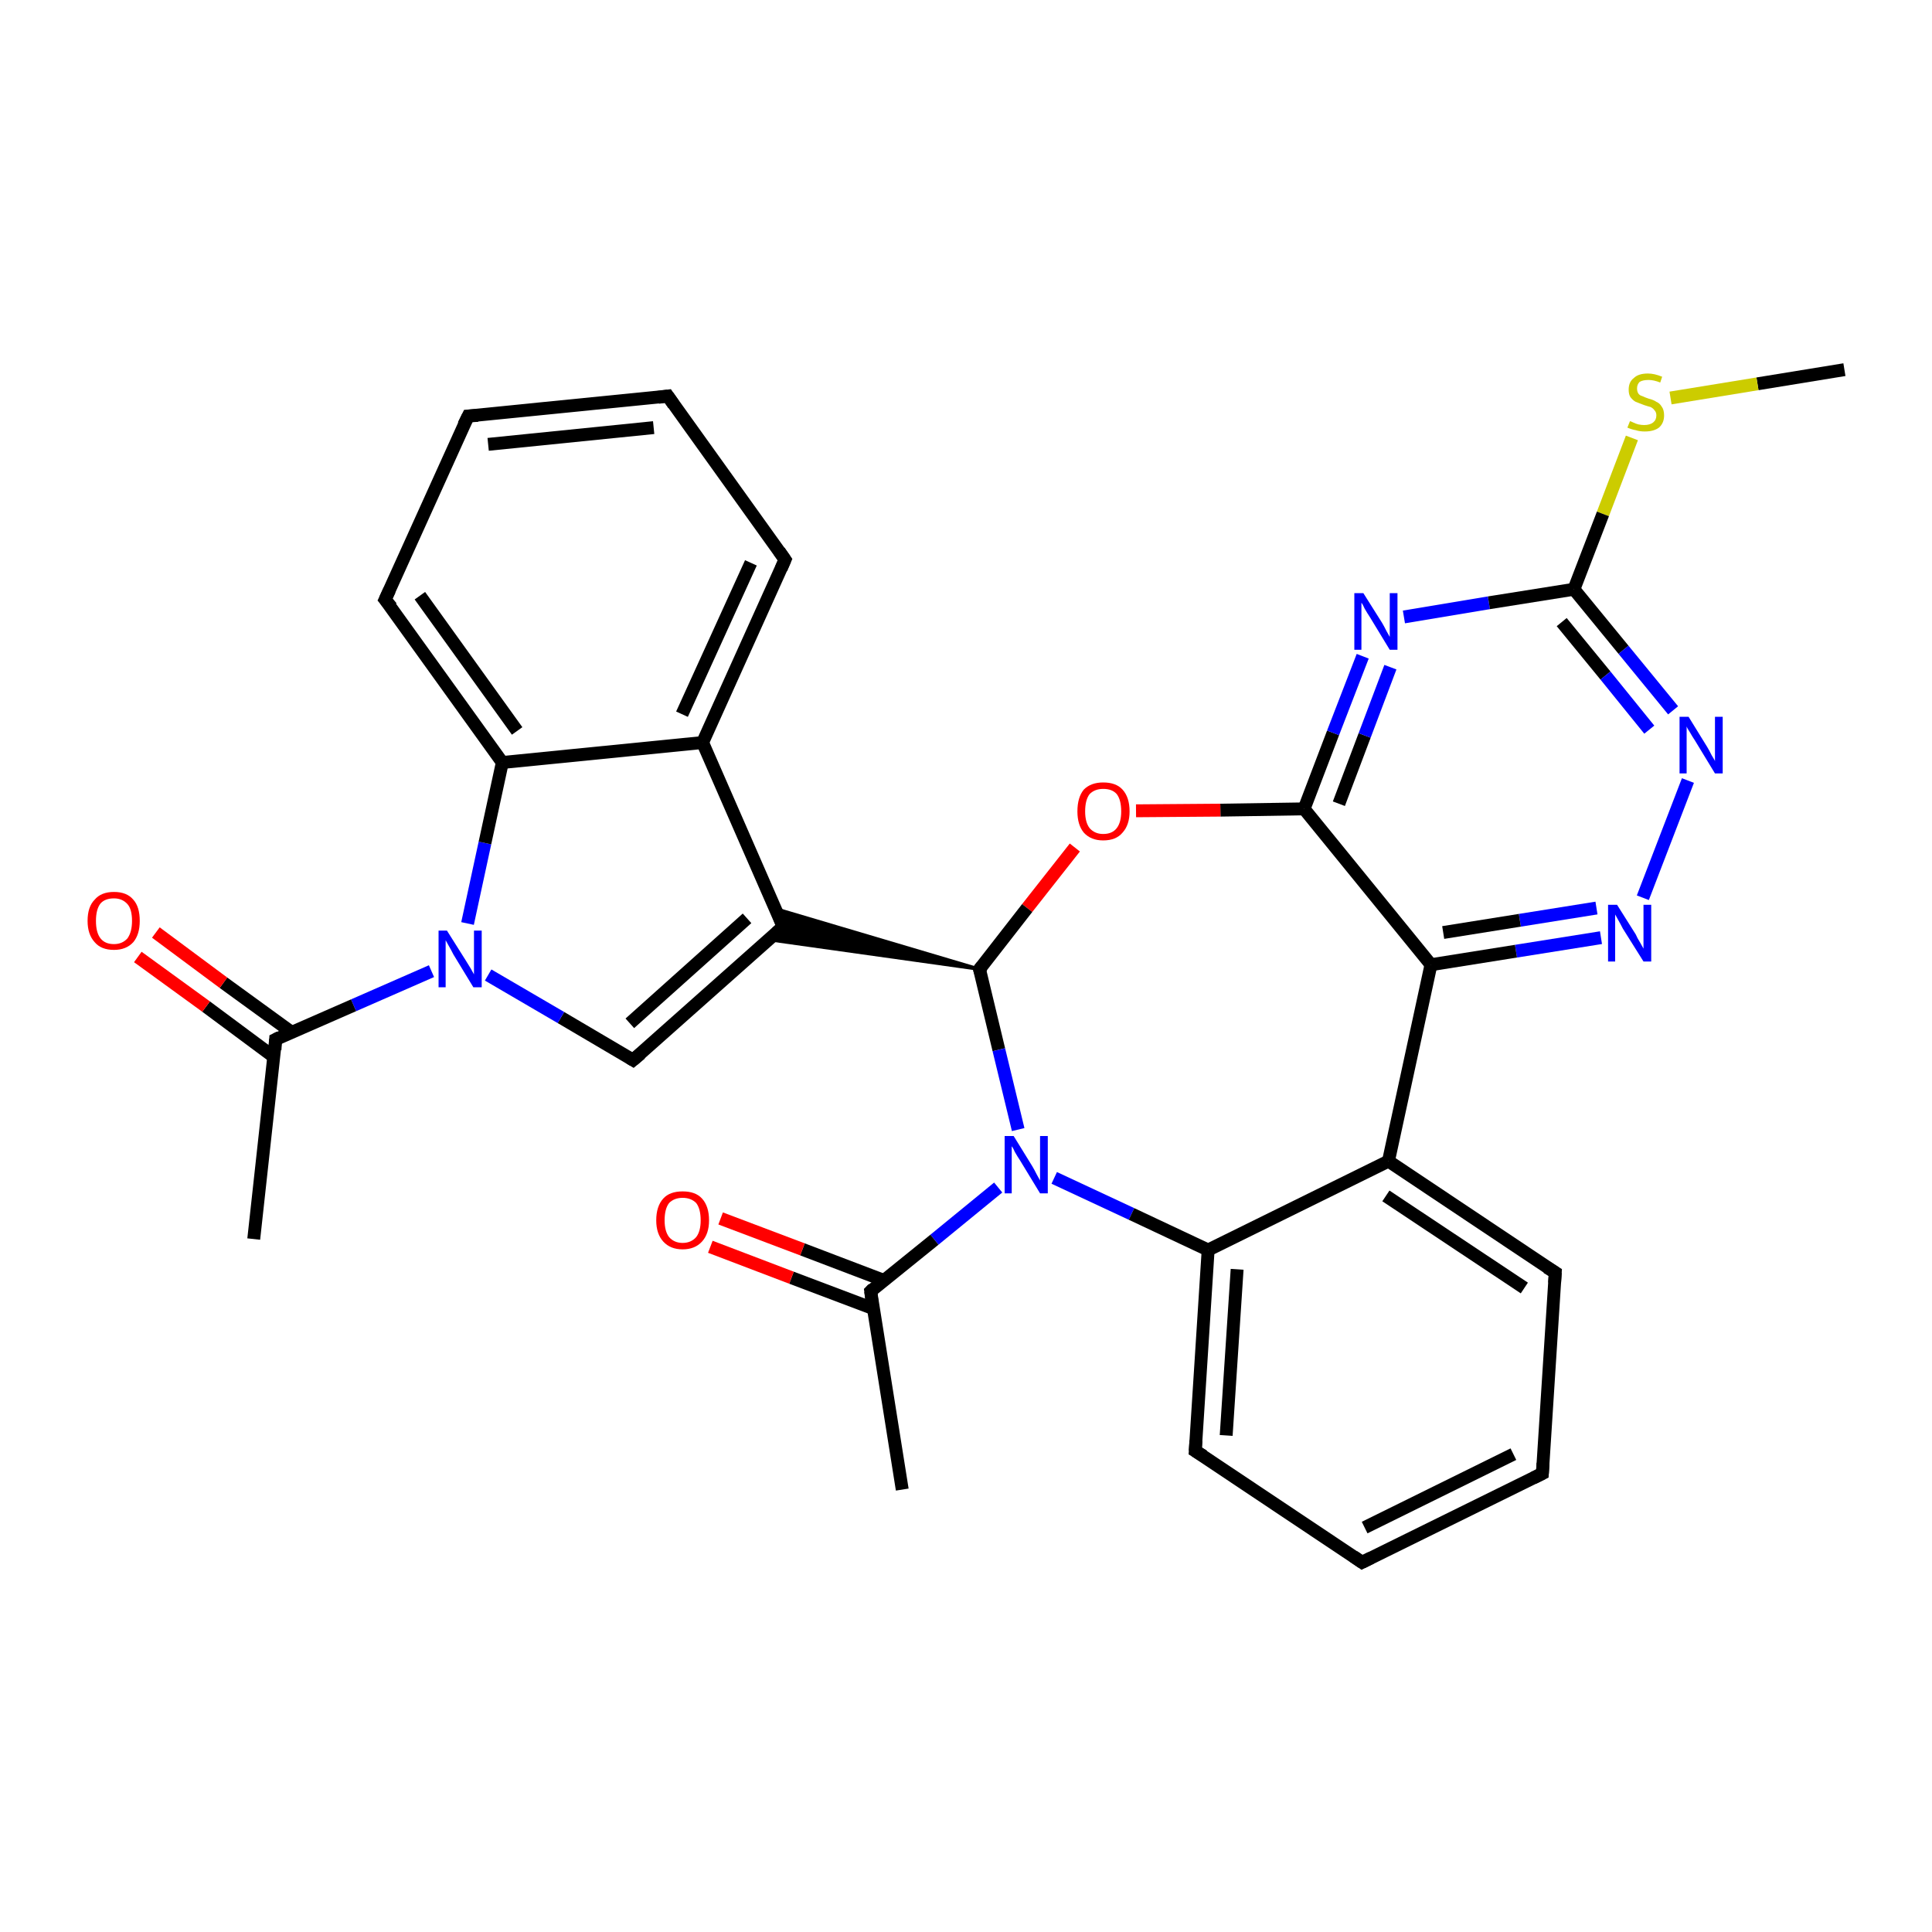 <?xml version='1.0' encoding='iso-8859-1'?>
<svg version='1.1' baseProfile='full'
              xmlns='http://www.w3.org/2000/svg'
                      xmlns:rdkit='http://www.rdkit.org/xml'
                      xmlns:xlink='http://www.w3.org/1999/xlink'
                  xml:space='preserve'
width='300px' height='300px' viewBox='0 0 300 300'>
<!-- END OF HEADER -->
<rect style='opacity:1.0;fill:#FFFFFF;stroke:none' width='300.0' height='300.0' x='0.0' y='0.0'> </rect>
<path class='bond-0 atom-0 atom-1' d='M 286.4,57.4 L 272.9,59.6' style='fill:none;fill-rule:evenodd;stroke:#000000;stroke-width:2.0px;stroke-linecap:butt;stroke-linejoin:miter;stroke-opacity:1' />
<path class='bond-0 atom-0 atom-1' d='M 272.9,59.6 L 259.4,61.8' style='fill:none;fill-rule:evenodd;stroke:#CCCC00;stroke-width:2.0px;stroke-linecap:butt;stroke-linejoin:miter;stroke-opacity:1' />
<path class='bond-1 atom-1 atom-2' d='M 253.4,68.0 L 248.9,79.8' style='fill:none;fill-rule:evenodd;stroke:#CCCC00;stroke-width:2.0px;stroke-linecap:butt;stroke-linejoin:miter;stroke-opacity:1' />
<path class='bond-1 atom-1 atom-2' d='M 248.9,79.8 L 244.4,91.5' style='fill:none;fill-rule:evenodd;stroke:#000000;stroke-width:2.0px;stroke-linecap:butt;stroke-linejoin:miter;stroke-opacity:1' />
<path class='bond-2 atom-2 atom-3' d='M 244.4,91.5 L 252.1,100.9' style='fill:none;fill-rule:evenodd;stroke:#000000;stroke-width:2.0px;stroke-linecap:butt;stroke-linejoin:miter;stroke-opacity:1' />
<path class='bond-2 atom-2 atom-3' d='M 252.1,100.9 L 259.8,110.3' style='fill:none;fill-rule:evenodd;stroke:#0000FF;stroke-width:2.0px;stroke-linecap:butt;stroke-linejoin:miter;stroke-opacity:1' />
<path class='bond-2 atom-2 atom-3' d='M 242.5,96.6 L 249.3,104.9' style='fill:none;fill-rule:evenodd;stroke:#000000;stroke-width:2.0px;stroke-linecap:butt;stroke-linejoin:miter;stroke-opacity:1' />
<path class='bond-2 atom-2 atom-3' d='M 249.3,104.9 L 256.1,113.3' style='fill:none;fill-rule:evenodd;stroke:#0000FF;stroke-width:2.0px;stroke-linecap:butt;stroke-linejoin:miter;stroke-opacity:1' />
<path class='bond-3 atom-3 atom-4' d='M 262.1,121.2 L 255.1,139.4' style='fill:none;fill-rule:evenodd;stroke:#0000FF;stroke-width:2.0px;stroke-linecap:butt;stroke-linejoin:miter;stroke-opacity:1' />
<path class='bond-4 atom-4 atom-5' d='M 248.6,145.6 L 235.4,147.7' style='fill:none;fill-rule:evenodd;stroke:#0000FF;stroke-width:2.0px;stroke-linecap:butt;stroke-linejoin:miter;stroke-opacity:1' />
<path class='bond-4 atom-4 atom-5' d='M 235.4,147.7 L 222.2,149.8' style='fill:none;fill-rule:evenodd;stroke:#000000;stroke-width:2.0px;stroke-linecap:butt;stroke-linejoin:miter;stroke-opacity:1' />
<path class='bond-4 atom-4 atom-5' d='M 247.9,141.0 L 236.0,142.9' style='fill:none;fill-rule:evenodd;stroke:#0000FF;stroke-width:2.0px;stroke-linecap:butt;stroke-linejoin:miter;stroke-opacity:1' />
<path class='bond-4 atom-4 atom-5' d='M 236.0,142.9 L 224.1,144.8' style='fill:none;fill-rule:evenodd;stroke:#000000;stroke-width:2.0px;stroke-linecap:butt;stroke-linejoin:miter;stroke-opacity:1' />
<path class='bond-5 atom-5 atom-6' d='M 222.2,149.8 L 202.5,125.6' style='fill:none;fill-rule:evenodd;stroke:#000000;stroke-width:2.0px;stroke-linecap:butt;stroke-linejoin:miter;stroke-opacity:1' />
<path class='bond-6 atom-6 atom-7' d='M 202.5,125.6 L 189.5,125.8' style='fill:none;fill-rule:evenodd;stroke:#000000;stroke-width:2.0px;stroke-linecap:butt;stroke-linejoin:miter;stroke-opacity:1' />
<path class='bond-6 atom-6 atom-7' d='M 189.5,125.8 L 176.4,125.9' style='fill:none;fill-rule:evenodd;stroke:#FF0000;stroke-width:2.0px;stroke-linecap:butt;stroke-linejoin:miter;stroke-opacity:1' />
<path class='bond-7 atom-7 atom-8' d='M 166.9,131.6 L 159.5,141.0' style='fill:none;fill-rule:evenodd;stroke:#FF0000;stroke-width:2.0px;stroke-linecap:butt;stroke-linejoin:miter;stroke-opacity:1' />
<path class='bond-7 atom-7 atom-8' d='M 159.5,141.0 L 152.1,150.5' style='fill:none;fill-rule:evenodd;stroke:#000000;stroke-width:2.0px;stroke-linecap:butt;stroke-linejoin:miter;stroke-opacity:1' />
<path class='bond-8 atom-8 atom-9' d='M 152.1,150.5 L 155.1,163.0' style='fill:none;fill-rule:evenodd;stroke:#000000;stroke-width:2.0px;stroke-linecap:butt;stroke-linejoin:miter;stroke-opacity:1' />
<path class='bond-8 atom-8 atom-9' d='M 155.1,163.0 L 158.1,175.4' style='fill:none;fill-rule:evenodd;stroke:#0000FF;stroke-width:2.0px;stroke-linecap:butt;stroke-linejoin:miter;stroke-opacity:1' />
<path class='bond-9 atom-9 atom-10' d='M 155.0,184.4 L 145.1,192.5' style='fill:none;fill-rule:evenodd;stroke:#0000FF;stroke-width:2.0px;stroke-linecap:butt;stroke-linejoin:miter;stroke-opacity:1' />
<path class='bond-9 atom-9 atom-10' d='M 145.1,192.5 L 135.2,200.5' style='fill:none;fill-rule:evenodd;stroke:#000000;stroke-width:2.0px;stroke-linecap:butt;stroke-linejoin:miter;stroke-opacity:1' />
<path class='bond-10 atom-10 atom-11' d='M 135.2,200.5 L 140.1,231.3' style='fill:none;fill-rule:evenodd;stroke:#000000;stroke-width:2.0px;stroke-linecap:butt;stroke-linejoin:miter;stroke-opacity:1' />
<path class='bond-11 atom-10 atom-12' d='M 137.2,198.8 L 124.6,194.0' style='fill:none;fill-rule:evenodd;stroke:#000000;stroke-width:2.0px;stroke-linecap:butt;stroke-linejoin:miter;stroke-opacity:1' />
<path class='bond-11 atom-10 atom-12' d='M 124.6,194.0 L 111.9,189.2' style='fill:none;fill-rule:evenodd;stroke:#FF0000;stroke-width:2.0px;stroke-linecap:butt;stroke-linejoin:miter;stroke-opacity:1' />
<path class='bond-11 atom-10 atom-12' d='M 135.6,203.2 L 122.9,198.4' style='fill:none;fill-rule:evenodd;stroke:#000000;stroke-width:2.0px;stroke-linecap:butt;stroke-linejoin:miter;stroke-opacity:1' />
<path class='bond-11 atom-10 atom-12' d='M 122.9,198.4 L 110.3,193.6' style='fill:none;fill-rule:evenodd;stroke:#FF0000;stroke-width:2.0px;stroke-linecap:butt;stroke-linejoin:miter;stroke-opacity:1' />
<path class='bond-12 atom-9 atom-13' d='M 163.7,182.9 L 175.7,188.5' style='fill:none;fill-rule:evenodd;stroke:#0000FF;stroke-width:2.0px;stroke-linecap:butt;stroke-linejoin:miter;stroke-opacity:1' />
<path class='bond-12 atom-9 atom-13' d='M 175.7,188.5 L 187.6,194.1' style='fill:none;fill-rule:evenodd;stroke:#000000;stroke-width:2.0px;stroke-linecap:butt;stroke-linejoin:miter;stroke-opacity:1' />
<path class='bond-13 atom-13 atom-14' d='M 187.6,194.1 L 185.6,225.3' style='fill:none;fill-rule:evenodd;stroke:#000000;stroke-width:2.0px;stroke-linecap:butt;stroke-linejoin:miter;stroke-opacity:1' />
<path class='bond-13 atom-13 atom-14' d='M 192.1,197.1 L 190.4,222.9' style='fill:none;fill-rule:evenodd;stroke:#000000;stroke-width:2.0px;stroke-linecap:butt;stroke-linejoin:miter;stroke-opacity:1' />
<path class='bond-14 atom-14 atom-15' d='M 185.6,225.3 L 211.5,242.6' style='fill:none;fill-rule:evenodd;stroke:#000000;stroke-width:2.0px;stroke-linecap:butt;stroke-linejoin:miter;stroke-opacity:1' />
<path class='bond-15 atom-15 atom-16' d='M 211.5,242.6 L 239.5,228.8' style='fill:none;fill-rule:evenodd;stroke:#000000;stroke-width:2.0px;stroke-linecap:butt;stroke-linejoin:miter;stroke-opacity:1' />
<path class='bond-15 atom-15 atom-16' d='M 211.9,237.2 L 235.0,225.8' style='fill:none;fill-rule:evenodd;stroke:#000000;stroke-width:2.0px;stroke-linecap:butt;stroke-linejoin:miter;stroke-opacity:1' />
<path class='bond-16 atom-16 atom-17' d='M 239.5,228.8 L 241.5,197.6' style='fill:none;fill-rule:evenodd;stroke:#000000;stroke-width:2.0px;stroke-linecap:butt;stroke-linejoin:miter;stroke-opacity:1' />
<path class='bond-17 atom-17 atom-18' d='M 241.5,197.6 L 215.6,180.3' style='fill:none;fill-rule:evenodd;stroke:#000000;stroke-width:2.0px;stroke-linecap:butt;stroke-linejoin:miter;stroke-opacity:1' />
<path class='bond-17 atom-17 atom-18' d='M 236.7,200.0 L 215.2,185.7' style='fill:none;fill-rule:evenodd;stroke:#000000;stroke-width:2.0px;stroke-linecap:butt;stroke-linejoin:miter;stroke-opacity:1' />
<path class='bond-18 atom-8 atom-19' d='M 152.1,150.5 L 119.3,145.9 L 121.6,143.9 Z' style='fill:#000000;fill-rule:evenodd;fill-opacity:1;stroke:#000000;stroke-width:0.5px;stroke-linecap:butt;stroke-linejoin:miter;stroke-opacity:1;' />
<path class='bond-18 atom-8 atom-19' d='M 152.1,150.5 L 121.6,143.9 L 120.4,141.1 Z' style='fill:#000000;fill-rule:evenodd;fill-opacity:1;stroke:#000000;stroke-width:0.5px;stroke-linecap:butt;stroke-linejoin:miter;stroke-opacity:1;' />
<path class='bond-19 atom-19 atom-20' d='M 121.6,143.9 L 98.3,164.6' style='fill:none;fill-rule:evenodd;stroke:#000000;stroke-width:2.0px;stroke-linecap:butt;stroke-linejoin:miter;stroke-opacity:1' />
<path class='bond-19 atom-19 atom-20' d='M 116.0,142.6 L 97.8,158.9' style='fill:none;fill-rule:evenodd;stroke:#000000;stroke-width:2.0px;stroke-linecap:butt;stroke-linejoin:miter;stroke-opacity:1' />
<path class='bond-20 atom-20 atom-21' d='M 98.3,164.6 L 87.1,158.0' style='fill:none;fill-rule:evenodd;stroke:#000000;stroke-width:2.0px;stroke-linecap:butt;stroke-linejoin:miter;stroke-opacity:1' />
<path class='bond-20 atom-20 atom-21' d='M 87.1,158.0 L 75.8,151.4' style='fill:none;fill-rule:evenodd;stroke:#0000FF;stroke-width:2.0px;stroke-linecap:butt;stroke-linejoin:miter;stroke-opacity:1' />
<path class='bond-21 atom-21 atom-22' d='M 67.0,150.8 L 54.9,156.1' style='fill:none;fill-rule:evenodd;stroke:#0000FF;stroke-width:2.0px;stroke-linecap:butt;stroke-linejoin:miter;stroke-opacity:1' />
<path class='bond-21 atom-21 atom-22' d='M 54.9,156.1 L 42.8,161.4' style='fill:none;fill-rule:evenodd;stroke:#000000;stroke-width:2.0px;stroke-linecap:butt;stroke-linejoin:miter;stroke-opacity:1' />
<path class='bond-22 atom-22 atom-23' d='M 42.8,161.4 L 39.4,192.4' style='fill:none;fill-rule:evenodd;stroke:#000000;stroke-width:2.0px;stroke-linecap:butt;stroke-linejoin:miter;stroke-opacity:1' />
<path class='bond-23 atom-22 atom-24' d='M 45.3,160.3 L 34.7,152.6' style='fill:none;fill-rule:evenodd;stroke:#000000;stroke-width:2.0px;stroke-linecap:butt;stroke-linejoin:miter;stroke-opacity:1' />
<path class='bond-23 atom-22 atom-24' d='M 34.7,152.6 L 24.2,144.8' style='fill:none;fill-rule:evenodd;stroke:#FF0000;stroke-width:2.0px;stroke-linecap:butt;stroke-linejoin:miter;stroke-opacity:1' />
<path class='bond-23 atom-22 atom-24' d='M 42.5,164.1 L 32.0,156.3' style='fill:none;fill-rule:evenodd;stroke:#000000;stroke-width:2.0px;stroke-linecap:butt;stroke-linejoin:miter;stroke-opacity:1' />
<path class='bond-23 atom-22 atom-24' d='M 32.0,156.3 L 21.4,148.6' style='fill:none;fill-rule:evenodd;stroke:#FF0000;stroke-width:2.0px;stroke-linecap:butt;stroke-linejoin:miter;stroke-opacity:1' />
<path class='bond-24 atom-21 atom-25' d='M 72.6,143.4 L 75.3,130.9' style='fill:none;fill-rule:evenodd;stroke:#0000FF;stroke-width:2.0px;stroke-linecap:butt;stroke-linejoin:miter;stroke-opacity:1' />
<path class='bond-24 atom-21 atom-25' d='M 75.3,130.9 L 78.0,118.4' style='fill:none;fill-rule:evenodd;stroke:#000000;stroke-width:2.0px;stroke-linecap:butt;stroke-linejoin:miter;stroke-opacity:1' />
<path class='bond-25 atom-25 atom-26' d='M 78.0,118.4 L 59.8,93.1' style='fill:none;fill-rule:evenodd;stroke:#000000;stroke-width:2.0px;stroke-linecap:butt;stroke-linejoin:miter;stroke-opacity:1' />
<path class='bond-25 atom-25 atom-26' d='M 80.3,113.5 L 65.2,92.5' style='fill:none;fill-rule:evenodd;stroke:#000000;stroke-width:2.0px;stroke-linecap:butt;stroke-linejoin:miter;stroke-opacity:1' />
<path class='bond-26 atom-26 atom-27' d='M 59.8,93.1 L 72.7,64.6' style='fill:none;fill-rule:evenodd;stroke:#000000;stroke-width:2.0px;stroke-linecap:butt;stroke-linejoin:miter;stroke-opacity:1' />
<path class='bond-27 atom-27 atom-28' d='M 72.7,64.6 L 103.7,61.5' style='fill:none;fill-rule:evenodd;stroke:#000000;stroke-width:2.0px;stroke-linecap:butt;stroke-linejoin:miter;stroke-opacity:1' />
<path class='bond-27 atom-27 atom-28' d='M 75.8,69.0 L 101.5,66.4' style='fill:none;fill-rule:evenodd;stroke:#000000;stroke-width:2.0px;stroke-linecap:butt;stroke-linejoin:miter;stroke-opacity:1' />
<path class='bond-28 atom-28 atom-29' d='M 103.7,61.5 L 121.9,86.9' style='fill:none;fill-rule:evenodd;stroke:#000000;stroke-width:2.0px;stroke-linecap:butt;stroke-linejoin:miter;stroke-opacity:1' />
<path class='bond-29 atom-29 atom-30' d='M 121.9,86.9 L 109.1,115.3' style='fill:none;fill-rule:evenodd;stroke:#000000;stroke-width:2.0px;stroke-linecap:butt;stroke-linejoin:miter;stroke-opacity:1' />
<path class='bond-29 atom-29 atom-30' d='M 116.6,87.4 L 105.9,110.9' style='fill:none;fill-rule:evenodd;stroke:#000000;stroke-width:2.0px;stroke-linecap:butt;stroke-linejoin:miter;stroke-opacity:1' />
<path class='bond-30 atom-6 atom-31' d='M 202.5,125.6 L 207.0,113.8' style='fill:none;fill-rule:evenodd;stroke:#000000;stroke-width:2.0px;stroke-linecap:butt;stroke-linejoin:miter;stroke-opacity:1' />
<path class='bond-30 atom-6 atom-31' d='M 207.0,113.8 L 211.6,101.9' style='fill:none;fill-rule:evenodd;stroke:#0000FF;stroke-width:2.0px;stroke-linecap:butt;stroke-linejoin:miter;stroke-opacity:1' />
<path class='bond-30 atom-6 atom-31' d='M 207.9,124.8 L 211.9,114.2' style='fill:none;fill-rule:evenodd;stroke:#000000;stroke-width:2.0px;stroke-linecap:butt;stroke-linejoin:miter;stroke-opacity:1' />
<path class='bond-30 atom-6 atom-31' d='M 211.9,114.2 L 215.9,103.6' style='fill:none;fill-rule:evenodd;stroke:#0000FF;stroke-width:2.0px;stroke-linecap:butt;stroke-linejoin:miter;stroke-opacity:1' />
<path class='bond-31 atom-31 atom-2' d='M 218.0,95.8 L 231.2,93.6' style='fill:none;fill-rule:evenodd;stroke:#0000FF;stroke-width:2.0px;stroke-linecap:butt;stroke-linejoin:miter;stroke-opacity:1' />
<path class='bond-31 atom-31 atom-2' d='M 231.2,93.6 L 244.4,91.5' style='fill:none;fill-rule:evenodd;stroke:#000000;stroke-width:2.0px;stroke-linecap:butt;stroke-linejoin:miter;stroke-opacity:1' />
<path class='bond-32 atom-5 atom-18' d='M 222.2,149.8 L 215.6,180.3' style='fill:none;fill-rule:evenodd;stroke:#000000;stroke-width:2.0px;stroke-linecap:butt;stroke-linejoin:miter;stroke-opacity:1' />
<path class='bond-33 atom-30 atom-19' d='M 109.1,115.3 L 121.6,143.9' style='fill:none;fill-rule:evenodd;stroke:#000000;stroke-width:2.0px;stroke-linecap:butt;stroke-linejoin:miter;stroke-opacity:1' />
<path class='bond-34 atom-18 atom-13' d='M 215.6,180.3 L 187.6,194.1' style='fill:none;fill-rule:evenodd;stroke:#000000;stroke-width:2.0px;stroke-linecap:butt;stroke-linejoin:miter;stroke-opacity:1' />
<path class='bond-35 atom-30 atom-25' d='M 109.1,115.3 L 78.0,118.4' style='fill:none;fill-rule:evenodd;stroke:#000000;stroke-width:2.0px;stroke-linecap:butt;stroke-linejoin:miter;stroke-opacity:1' />
<path d='M 152.5,150.0 L 152.1,150.5 L 152.3,151.1' style='fill:none;stroke:#000000;stroke-width:2.0px;stroke-linecap:butt;stroke-linejoin:miter;stroke-opacity:1;' />
<path d='M 135.6,200.1 L 135.2,200.5 L 135.4,202.1' style='fill:none;stroke:#000000;stroke-width:2.0px;stroke-linecap:butt;stroke-linejoin:miter;stroke-opacity:1;' />
<path d='M 185.7,223.7 L 185.6,225.3 L 186.9,226.1' style='fill:none;stroke:#000000;stroke-width:2.0px;stroke-linecap:butt;stroke-linejoin:miter;stroke-opacity:1;' />
<path d='M 210.2,241.7 L 211.5,242.6 L 212.9,241.9' style='fill:none;stroke:#000000;stroke-width:2.0px;stroke-linecap:butt;stroke-linejoin:miter;stroke-opacity:1;' />
<path d='M 238.1,229.5 L 239.5,228.8 L 239.6,227.2' style='fill:none;stroke:#000000;stroke-width:2.0px;stroke-linecap:butt;stroke-linejoin:miter;stroke-opacity:1;' />
<path d='M 241.4,199.2 L 241.5,197.6 L 240.2,196.8' style='fill:none;stroke:#000000;stroke-width:2.0px;stroke-linecap:butt;stroke-linejoin:miter;stroke-opacity:1;' />
<path d='M 120.5,144.9 L 121.6,143.9 L 121.0,142.4' style='fill:none;stroke:#000000;stroke-width:2.0px;stroke-linecap:butt;stroke-linejoin:miter;stroke-opacity:1;' />
<path d='M 99.5,163.6 L 98.3,164.6 L 97.8,164.3' style='fill:none;stroke:#000000;stroke-width:2.0px;stroke-linecap:butt;stroke-linejoin:miter;stroke-opacity:1;' />
<path d='M 43.4,161.1 L 42.8,161.4 L 42.7,163.0' style='fill:none;stroke:#000000;stroke-width:2.0px;stroke-linecap:butt;stroke-linejoin:miter;stroke-opacity:1;' />
<path d='M 60.8,94.3 L 59.8,93.1 L 60.5,91.6' style='fill:none;stroke:#000000;stroke-width:2.0px;stroke-linecap:butt;stroke-linejoin:miter;stroke-opacity:1;' />
<path d='M 72.0,66.0 L 72.7,64.6 L 74.2,64.5' style='fill:none;stroke:#000000;stroke-width:2.0px;stroke-linecap:butt;stroke-linejoin:miter;stroke-opacity:1;' />
<path d='M 102.2,61.7 L 103.7,61.5 L 104.6,62.8' style='fill:none;stroke:#000000;stroke-width:2.0px;stroke-linecap:butt;stroke-linejoin:miter;stroke-opacity:1;' />
<path d='M 121.0,85.6 L 121.9,86.9 L 121.3,88.3' style='fill:none;stroke:#000000;stroke-width:2.0px;stroke-linecap:butt;stroke-linejoin:miter;stroke-opacity:1;' />
<path class='atom-1' d='M 253.1 65.4
Q 253.2 65.4, 253.6 65.6
Q 254.0 65.8, 254.4 65.9
Q 254.9 66.0, 255.3 66.0
Q 256.2 66.0, 256.7 65.6
Q 257.2 65.2, 257.2 64.5
Q 257.2 64.0, 256.9 63.7
Q 256.7 63.4, 256.3 63.2
Q 255.9 63.1, 255.3 62.9
Q 254.5 62.6, 254.0 62.4
Q 253.6 62.2, 253.2 61.7
Q 252.9 61.3, 252.9 60.5
Q 252.9 59.3, 253.7 58.7
Q 254.4 58.0, 255.9 58.0
Q 256.9 58.0, 258.1 58.5
L 257.8 59.4
Q 256.8 59.0, 256.0 59.0
Q 255.1 59.0, 254.6 59.3
Q 254.2 59.7, 254.2 60.3
Q 254.2 60.8, 254.4 61.1
Q 254.6 61.4, 255.0 61.5
Q 255.4 61.7, 256.0 61.9
Q 256.8 62.1, 257.2 62.4
Q 257.7 62.6, 258.0 63.1
Q 258.4 63.6, 258.4 64.5
Q 258.4 65.7, 257.6 66.4
Q 256.8 67.0, 255.4 67.0
Q 254.6 67.0, 254.0 66.8
Q 253.4 66.7, 252.7 66.4
L 253.1 65.4
' fill='#CCCC00'/>
<path class='atom-3' d='M 262.2 111.3
L 265.1 116.0
Q 265.4 116.5, 265.8 117.3
Q 266.3 118.1, 266.3 118.2
L 266.3 111.3
L 267.5 111.3
L 267.5 120.1
L 266.3 120.1
L 263.2 115.0
Q 262.8 114.4, 262.4 113.7
Q 262.0 113.1, 261.9 112.8
L 261.9 120.1
L 260.8 120.1
L 260.8 111.3
L 262.2 111.3
' fill='#0000FF'/>
<path class='atom-4' d='M 251.1 140.5
L 254.0 145.1
Q 254.2 145.6, 254.7 146.4
Q 255.2 147.3, 255.2 147.3
L 255.2 140.5
L 256.4 140.5
L 256.4 149.3
L 255.2 149.3
L 252.0 144.2
Q 251.7 143.6, 251.3 142.9
Q 250.9 142.2, 250.8 142.0
L 250.8 149.3
L 249.7 149.3
L 249.7 140.5
L 251.1 140.5
' fill='#0000FF'/>
<path class='atom-7' d='M 167.3 126.0
Q 167.3 123.8, 168.3 122.6
Q 169.4 121.5, 171.3 121.5
Q 173.3 121.5, 174.3 122.6
Q 175.4 123.8, 175.4 126.0
Q 175.4 128.1, 174.3 129.3
Q 173.3 130.5, 171.3 130.5
Q 169.4 130.5, 168.3 129.3
Q 167.3 128.1, 167.3 126.0
M 171.3 129.5
Q 172.7 129.5, 173.4 128.6
Q 174.1 127.7, 174.1 126.0
Q 174.1 124.2, 173.4 123.3
Q 172.7 122.5, 171.3 122.5
Q 170.0 122.5, 169.2 123.3
Q 168.5 124.2, 168.5 126.0
Q 168.5 127.7, 169.2 128.6
Q 170.0 129.5, 171.3 129.5
' fill='#FF0000'/>
<path class='atom-9' d='M 157.4 176.4
L 160.3 181.1
Q 160.6 181.6, 161.0 182.4
Q 161.5 183.3, 161.5 183.3
L 161.5 176.4
L 162.7 176.4
L 162.7 185.3
L 161.5 185.3
L 158.4 180.2
Q 158.0 179.6, 157.6 178.9
Q 157.3 178.2, 157.1 178.0
L 157.1 185.3
L 156.0 185.3
L 156.0 176.4
L 157.4 176.4
' fill='#0000FF'/>
<path class='atom-12' d='M 101.9 189.5
Q 101.9 187.3, 103.0 186.1
Q 104.0 185.0, 106.0 185.0
Q 108.0 185.0, 109.0 186.1
Q 110.1 187.3, 110.1 189.5
Q 110.1 191.6, 109.0 192.8
Q 107.9 194.0, 106.0 194.0
Q 104.1 194.0, 103.0 192.8
Q 101.9 191.6, 101.9 189.5
M 106.0 193.0
Q 107.3 193.0, 108.1 192.1
Q 108.8 191.2, 108.8 189.5
Q 108.8 187.7, 108.1 186.8
Q 107.3 186.0, 106.0 186.0
Q 104.7 186.0, 103.9 186.8
Q 103.2 187.7, 103.2 189.5
Q 103.2 191.2, 103.9 192.1
Q 104.7 193.0, 106.0 193.0
' fill='#FF0000'/>
<path class='atom-21' d='M 69.4 144.5
L 72.3 149.1
Q 72.6 149.6, 73.1 150.4
Q 73.6 151.3, 73.6 151.3
L 73.6 144.5
L 74.8 144.5
L 74.8 153.3
L 73.5 153.3
L 70.4 148.2
Q 70.1 147.6, 69.7 146.9
Q 69.3 146.2, 69.2 146.0
L 69.2 153.3
L 68.1 153.3
L 68.1 144.5
L 69.4 144.5
' fill='#0000FF'/>
<path class='atom-24' d='M 13.6 143.0
Q 13.6 140.8, 14.7 139.7
Q 15.7 138.5, 17.7 138.5
Q 19.7 138.5, 20.7 139.7
Q 21.7 140.8, 21.7 143.0
Q 21.7 145.1, 20.7 146.3
Q 19.6 147.5, 17.7 147.5
Q 15.7 147.5, 14.7 146.3
Q 13.6 145.1, 13.6 143.0
M 17.7 146.6
Q 19.0 146.6, 19.8 145.7
Q 20.5 144.7, 20.5 143.0
Q 20.5 141.2, 19.8 140.4
Q 19.0 139.5, 17.7 139.5
Q 16.3 139.5, 15.6 140.3
Q 14.9 141.2, 14.9 143.0
Q 14.9 144.8, 15.6 145.7
Q 16.3 146.6, 17.7 146.6
' fill='#FF0000'/>
<path class='atom-31' d='M 211.7 92.1
L 214.6 96.7
Q 214.9 97.2, 215.3 98.0
Q 215.8 98.9, 215.8 98.9
L 215.8 92.1
L 217.0 92.1
L 217.0 100.9
L 215.8 100.9
L 212.7 95.8
Q 212.3 95.2, 211.9 94.5
Q 211.6 93.8, 211.4 93.6
L 211.4 100.9
L 210.3 100.9
L 210.3 92.1
L 211.7 92.1
' fill='#0000FF'/>
</svg>
